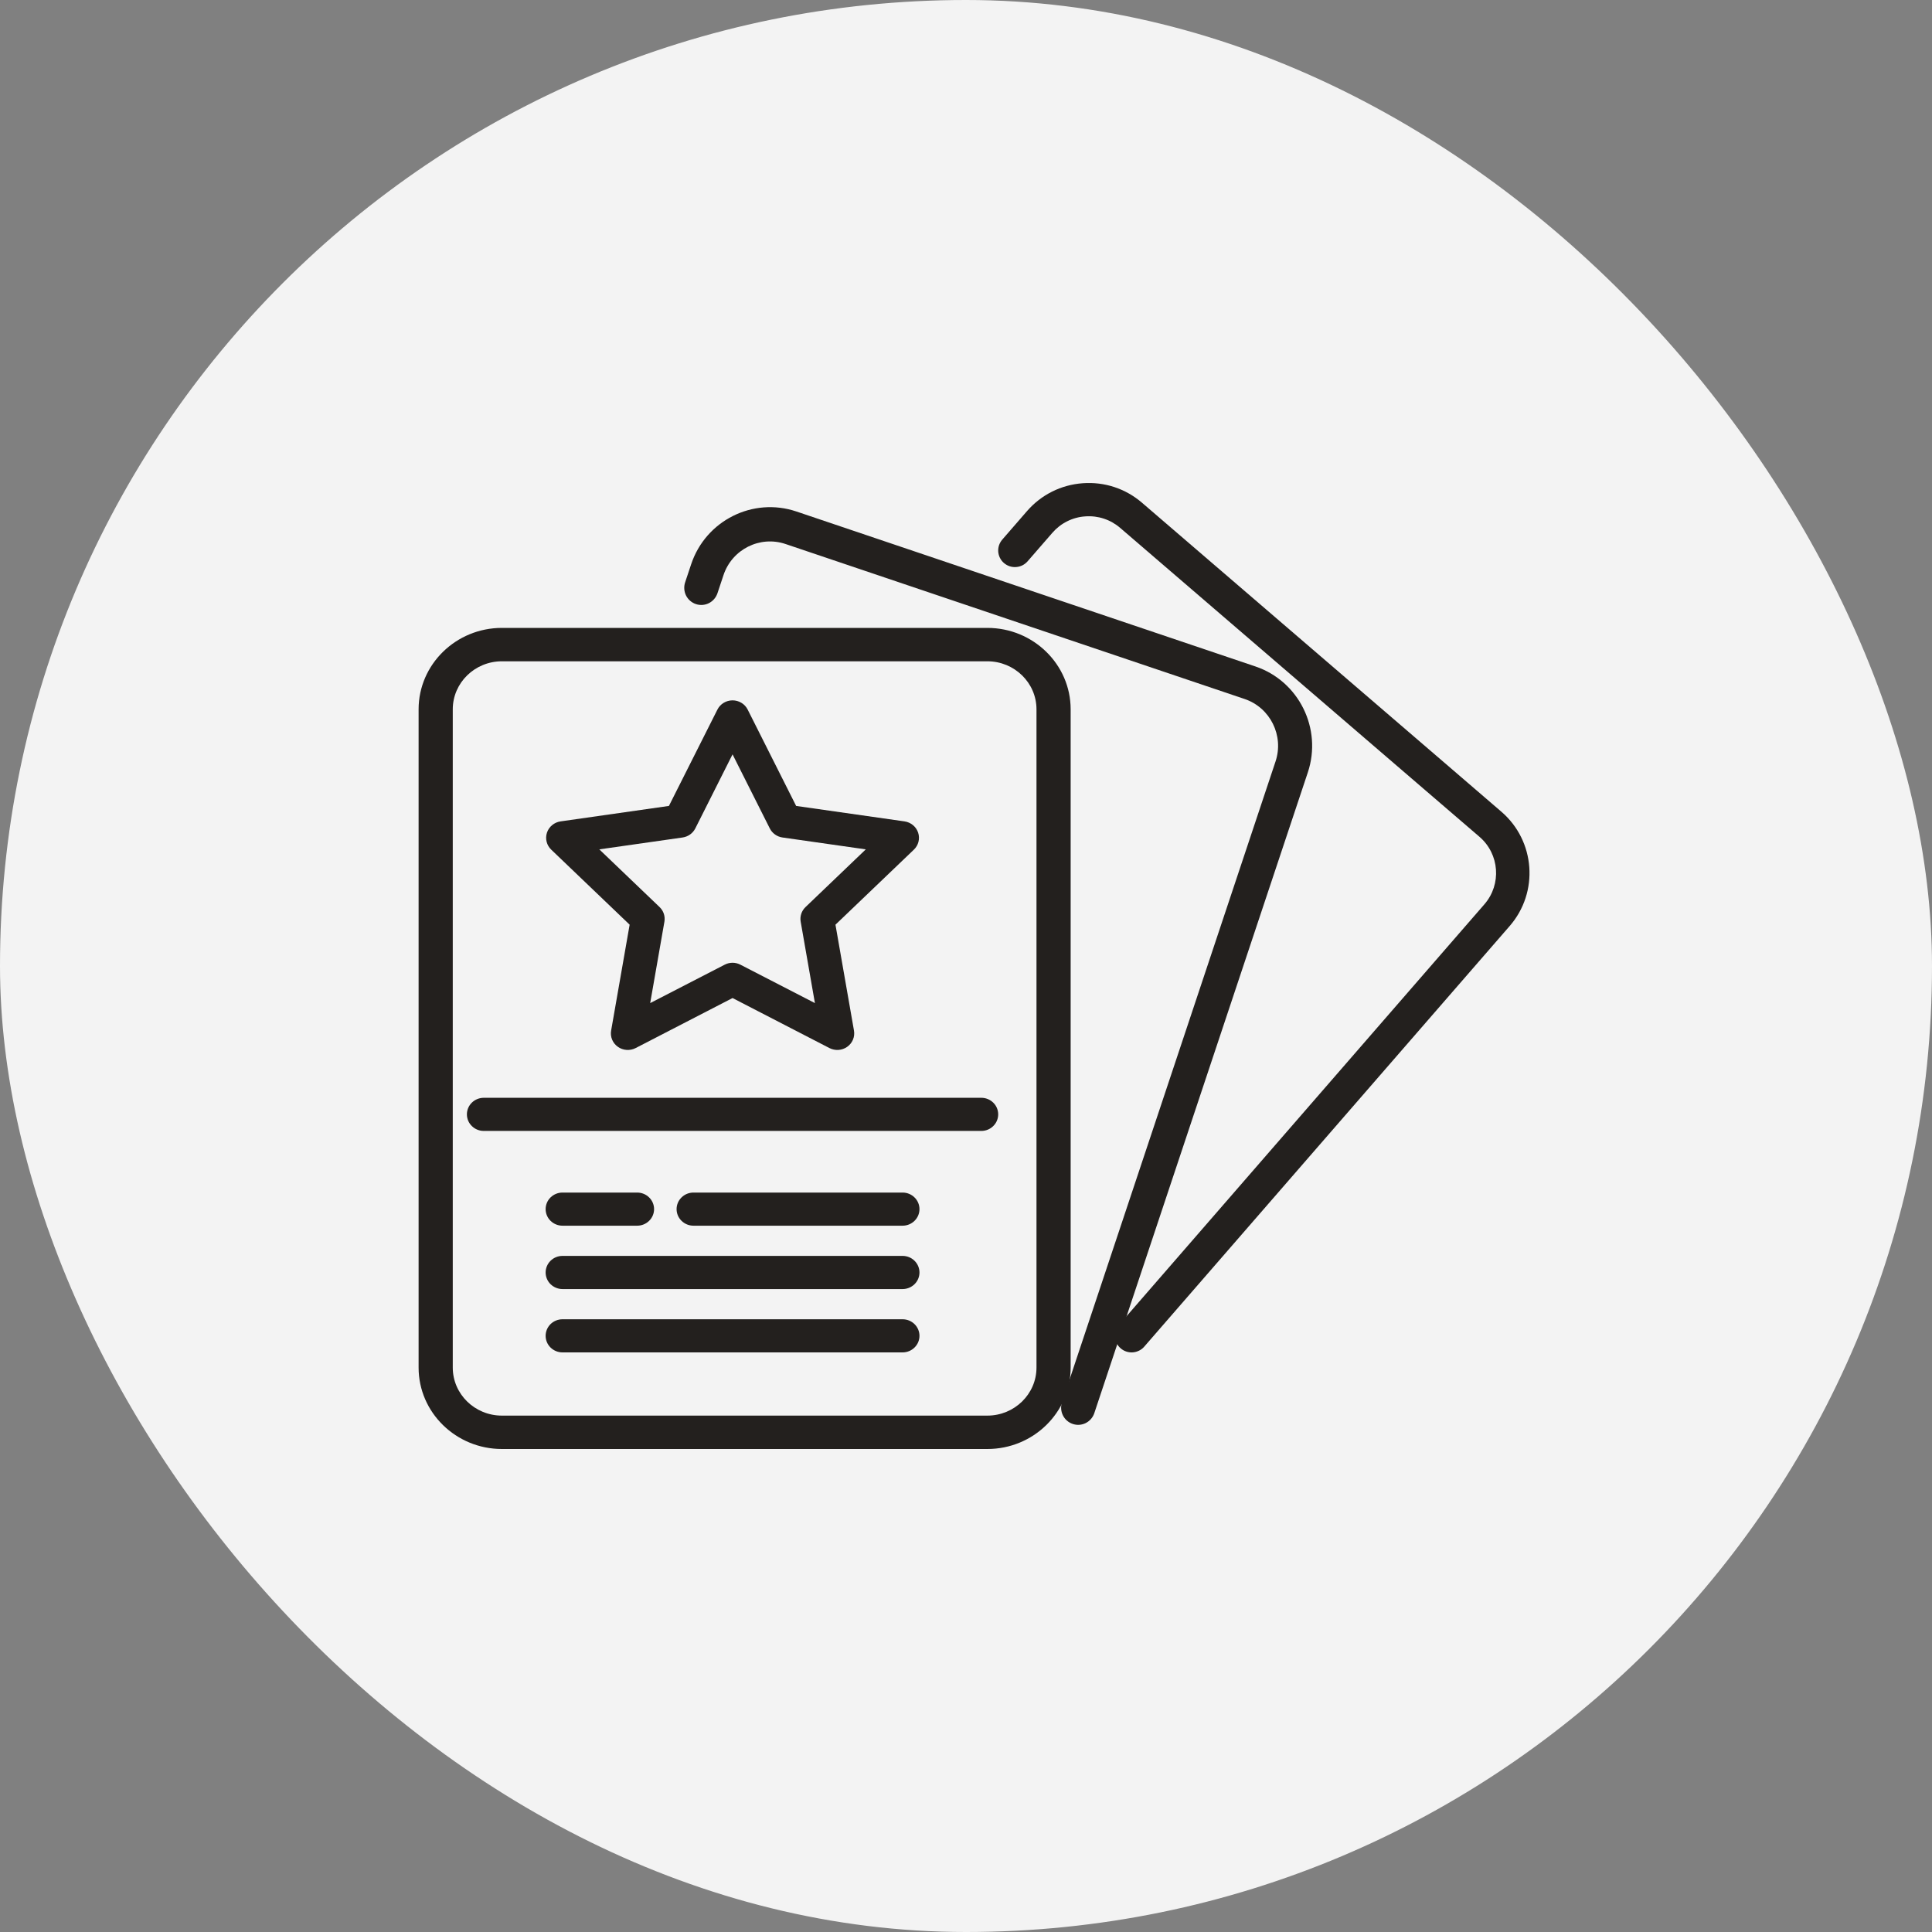 <?xml version="1.0" encoding="UTF-8"?> <svg xmlns="http://www.w3.org/2000/svg" width="60" height="60" viewBox="0 0 60 60" fill="none"><rect x="0" y="0" width="60" height="60" fill="#808080" stroke="none"/><g clip-path="url(#clip0_113_642)"><rect width="60" height="60" rx="30" fill="#F3F3F3"></rect><path d="M44.878 23.704L46.625 25.207C47.681 26.114 47.798 27.707 46.885 28.758L35.536 41.821C35.492 41.873 35.437 41.915 35.376 41.945C35.315 41.975 35.249 41.994 35.181 41.999C35.113 42.004 35.045 41.995 34.98 41.974C34.915 41.953 34.856 41.919 34.804 41.874C34.752 41.83 34.71 41.776 34.68 41.715C34.649 41.655 34.631 41.589 34.626 41.521C34.621 41.454 34.629 41.386 34.651 41.321C34.672 41.257 34.706 41.197 34.751 41.146L46.1 28.083C46.638 27.463 46.569 26.523 45.947 25.988L44.199 24.486L34.788 16.394C34.486 16.135 34.101 16.007 33.703 16.037C33.507 16.05 33.316 16.102 33.141 16.19C32.966 16.277 32.81 16.399 32.682 16.547L31.912 17.433C31.867 17.484 31.813 17.526 31.752 17.557C31.691 17.587 31.625 17.605 31.557 17.61C31.489 17.615 31.42 17.607 31.356 17.586C31.291 17.564 31.231 17.53 31.18 17.486C31.128 17.442 31.086 17.388 31.055 17.327C31.025 17.267 31.006 17.201 31.001 17.133C30.996 17.065 31.005 16.997 31.026 16.933C31.048 16.869 31.082 16.809 31.126 16.758L31.896 15.871C32.339 15.363 32.953 15.056 33.627 15.007C34.302 14.958 34.955 15.173 35.466 15.613L44.878 23.704Z" fill="#23201E"></path><path d="M38.99 20.698L24.733 15.885C23.383 15.43 21.918 16.164 21.465 17.522L21.277 18.086C21.233 18.22 21.243 18.366 21.305 18.493C21.368 18.619 21.478 18.715 21.611 18.76C21.744 18.805 21.889 18.795 22.015 18.732C22.14 18.669 22.236 18.558 22.281 18.425L22.469 17.86C22.736 17.059 23.6 16.626 24.396 16.895L38.653 21.708C39.449 21.977 39.88 22.847 39.613 23.648L32.979 43.555C32.937 43.688 32.948 43.833 33.011 43.958C33.074 44.083 33.183 44.178 33.315 44.222C33.447 44.267 33.591 44.257 33.715 44.196C33.84 44.134 33.936 44.026 33.982 43.894L40.616 23.987C41.068 22.629 40.339 21.154 38.99 20.698Z" fill="#23201E"></path><path d="M30.663 19.5H15.587C14.161 19.5 13 20.634 13 22.029V42.471C13 43.866 14.161 45 15.587 45H30.663C32.09 45 33.25 43.866 33.25 42.471V22.029C33.25 20.634 32.09 19.5 30.663 19.5ZM32.189 42.471C32.189 43.294 31.504 43.963 30.663 43.963H15.587C14.745 43.963 14.061 43.294 14.061 42.471V22.029C14.061 21.206 14.745 20.537 15.587 20.537H30.663C31.505 20.537 32.189 21.206 32.189 22.029L32.189 42.471Z" fill="#23201E"></path><path d="M30.476 34.093H15.024C14.885 34.093 14.752 34.147 14.654 34.243C14.555 34.34 14.5 34.471 14.5 34.607C14.5 34.744 14.555 34.875 14.654 34.971C14.752 35.068 14.885 35.122 15.024 35.122H30.476C30.544 35.122 30.613 35.109 30.676 35.083C30.74 35.057 30.798 35.019 30.846 34.971C30.895 34.923 30.934 34.867 30.96 34.804C30.986 34.742 31 34.675 31 34.607C31 34.54 30.986 34.473 30.96 34.41C30.934 34.348 30.895 34.291 30.846 34.243C30.798 34.196 30.74 34.158 30.676 34.132C30.613 34.106 30.544 34.093 30.476 34.093ZM28.031 37.036H21.537C21.397 37.036 21.264 37.09 21.166 37.187C21.067 37.283 21.012 37.414 21.012 37.551C21.012 37.687 21.067 37.818 21.166 37.914C21.264 38.011 21.397 38.065 21.537 38.065H28.031C28.17 38.065 28.303 38.011 28.401 37.914C28.5 37.818 28.555 37.687 28.555 37.551C28.555 37.414 28.5 37.283 28.401 37.187C28.303 37.09 28.17 37.036 28.031 37.036ZM19.788 37.036H17.469C17.33 37.036 17.197 37.09 17.098 37.187C17 37.283 16.945 37.414 16.945 37.551C16.945 37.687 17 37.818 17.098 37.914C17.197 38.011 17.33 38.065 17.469 38.065H19.788C19.927 38.065 20.061 38.011 20.159 37.914C20.258 37.818 20.313 37.687 20.313 37.551C20.313 37.414 20.258 37.283 20.159 37.187C20.061 37.09 19.927 37.036 19.788 37.036ZM28.031 39.003H17.469C17.33 39.003 17.197 39.057 17.098 39.154C17 39.251 16.945 39.382 16.945 39.518C16.945 39.654 17 39.785 17.098 39.882C17.197 39.978 17.33 40.033 17.469 40.033H28.031C28.17 40.033 28.303 39.978 28.401 39.882C28.5 39.785 28.555 39.654 28.555 39.518C28.555 39.382 28.5 39.251 28.401 39.154C28.303 39.057 28.17 39.003 28.031 39.003ZM28.031 40.971H17.469C17.33 40.971 17.197 41.025 17.098 41.121C17 41.218 16.945 41.349 16.945 41.485C16.945 41.622 17 41.753 17.098 41.849C17.197 41.946 17.33 42 17.469 42H28.031C28.17 42 28.303 41.946 28.401 41.849C28.5 41.753 28.555 41.622 28.555 41.485C28.555 41.349 28.5 41.218 28.401 41.121C28.303 41.025 28.17 40.971 28.031 40.971ZM28.514 25.86C28.484 25.768 28.428 25.687 28.353 25.625C28.278 25.563 28.187 25.523 28.091 25.509L24.725 25.029L23.22 22.037C23.177 21.951 23.11 21.878 23.027 21.828C22.944 21.777 22.848 21.75 22.75 21.75C22.652 21.75 22.556 21.777 22.473 21.828C22.39 21.878 22.323 21.951 22.28 22.037L20.774 25.029L17.409 25.509C17.312 25.523 17.221 25.563 17.147 25.625C17.072 25.687 17.016 25.768 16.986 25.86C16.956 25.951 16.952 26.049 16.976 26.142C16.999 26.235 17.049 26.32 17.119 26.387L19.554 28.717L18.979 32.006C18.962 32.101 18.973 32.198 19.01 32.287C19.047 32.376 19.108 32.453 19.188 32.509C19.267 32.566 19.36 32.599 19.458 32.606C19.556 32.613 19.653 32.593 19.74 32.549L22.75 30.995L25.76 32.549C25.847 32.593 25.944 32.613 26.042 32.606C26.139 32.599 26.233 32.566 26.312 32.509C26.391 32.453 26.453 32.376 26.49 32.287C26.527 32.198 26.537 32.101 26.521 32.006L25.946 28.717L28.381 26.387C28.451 26.32 28.501 26.235 28.524 26.142C28.548 26.049 28.544 25.951 28.514 25.86ZM25.017 28.169C24.956 28.227 24.91 28.299 24.884 28.378C24.858 28.457 24.851 28.542 24.866 28.624L25.308 31.152L22.994 29.959C22.919 29.92 22.835 29.899 22.75 29.899C22.665 29.899 22.581 29.92 22.506 29.959L20.192 31.152L20.634 28.624C20.648 28.542 20.642 28.457 20.616 28.378C20.59 28.299 20.544 28.227 20.483 28.169L18.612 26.378L21.198 26.009C21.282 25.997 21.362 25.965 21.431 25.916C21.5 25.867 21.555 25.802 21.593 25.728L22.75 23.427L23.907 25.728C23.944 25.802 24 25.867 24.069 25.916C24.137 25.965 24.217 25.997 24.301 26.009L26.888 26.378L25.017 28.169Z" fill="#23201E"></path></g><defs><clipPath id="clip0_113_642"><rect width="60" height="60" fill="white"></rect></clipPath></defs></svg> 